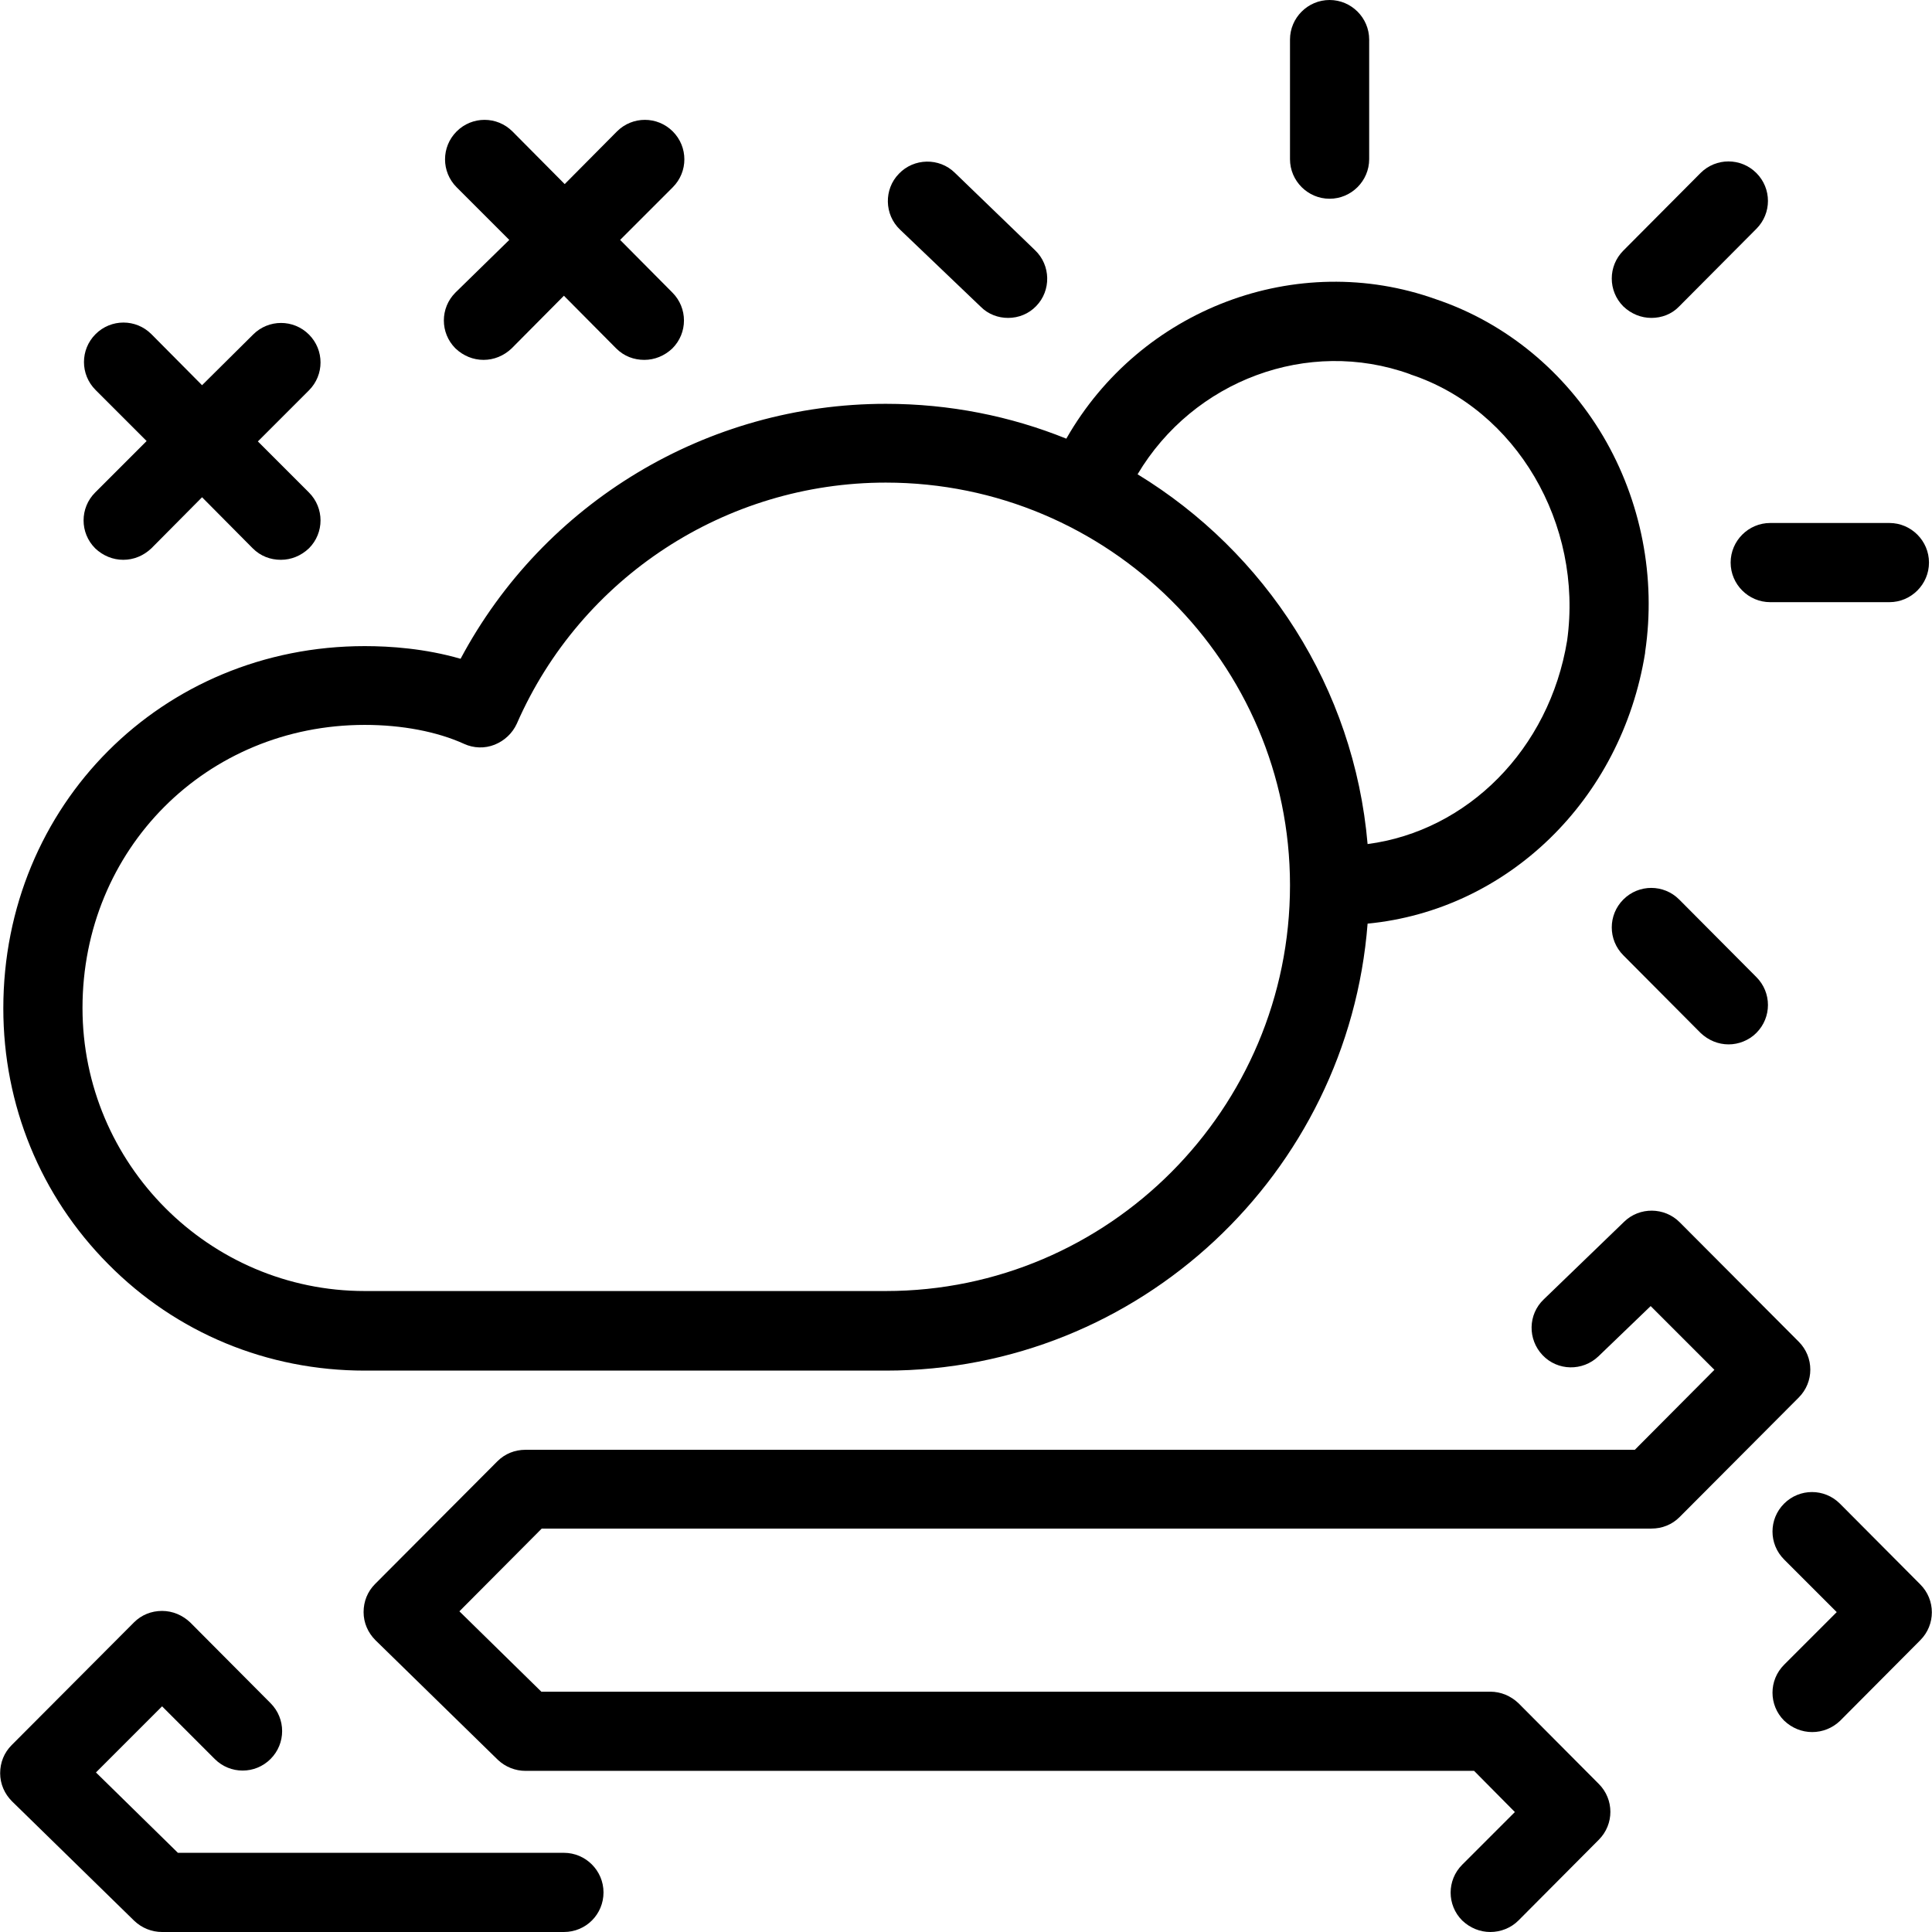 <?xml version="1.0" encoding="iso-8859-1"?>
<!-- Uploaded to: SVG Repo, www.svgrepo.com, Generator: SVG Repo Mixer Tools -->
<svg fill="#000000" height="800px" width="800px" version="1.1" id="Layer_1" xmlns="http://www.w3.org/2000/svg" xmlns:xlink="http://www.w3.org/1999/xlink" 
	 viewBox="0 0 488 488" xml:space="preserve">
<g transform="translate(0 -540.36)">
	<g>
		<g>
			<path d="M454.338,879.26l-30.1-30.2c-3.8-3.8-10.1-3.9-14-0.1l-20.3,19.6c-4,3.8-4.1,10.1-0.3,14.1s10.1,4.1,14.1,0.3l13.2-12.7
				l16.1,16.1l-20.1,20.2h-280.2c-2.7,0-5.2,1-7.1,2.9l-30.9,31c-1.9,1.9-2.9,4.4-2.9,7.1c0,2.7,1.1,5.2,3,7.1l30.9,30.2
				c1.9,1.8,4.4,2.8,7,2.8h239.6l10.3,10.4l-13.3,13.3c-3.9,3.9-3.9,10.2,0,14.1c2,1.9,4.5,2.9,7.1,2.9l0,0c2.6,0,5.2-1,7.1-2.9
				l20.3-20.4c3.9-3.9,3.9-10.2,0-14.1l-20.3-20.4c-1.9-1.8-4.4-2.9-7.1-2.9h-239.7l-20.7-20.3l20.8-20.9h280.3c2.7,0,5.2-1,7.1-2.9
				l30.1-30.2C458.238,889.46,458.238,883.16,454.338,879.26z"/>
			<path d="M485.038,940.56l-20.3-20.4c-3.9-3.9-10.2-3.9-14.1,0c-3.9,3.9-3.9,10.2,0,14.1l13.3,13.3l-13.3,13.3
				c-3.9,3.9-3.9,10.2,0,14.1c2,1.9,4.5,2.9,7.1,2.9v0c2.6,0,5.1-1,7-2.8l20.3-20.4C488.938,950.76,488.938,944.46,485.038,940.56z"
				/>
			<path d="M142.438,1008.36h-97.5l-20.7-20.3l16.7-16.7l13.3,13.3c3.9,3.9,10.2,3.9,14.1,0c3.9-3.9,3.9-10.2,0-14.1l-20.3-20.4
				c-1.9-1.8-4.4-2.9-7.1-2.9s-5.2,1-7.1,2.9l-30.9,31c-1.9,1.9-2.9,4.4-2.9,7.1c0,2.7,1.1,5.2,3,7.1l30.9,30.2
				c1.9,1.8,4.4,2.8,7,2.8h101.5c5.6,0,10-4.5,10-10S147.938,1008.36,142.438,1008.36z"/>
			<path d="M335.838,590.56c5.5,0,10-4.5,10-10v-30.2c0-5.5-4.5-10-10-10s-10,4.5-10,10v30.2
				C325.838,586.06,330.338,590.56,335.838,590.56z"/>
			<path d="M417.138,620.66c2.5,0,5.1-0.9,7-2.9l19.5-19.6c3.9-3.9,3.9-10.2,0-14.1c-3.9-3.9-10.2-3.9-14.1,0l-19.5,19.6
				c-3.9,3.9-3.9,10.2,0,14.1C412.038,619.66,414.538,620.66,417.138,620.66z"/>
			<path d="M410.038,767.56c-3.9,3.9-3.9,10.2,0,14.1l19.5,19.6c2,1.9,4.5,2.9,7.1,2.9c2.5,0,5.1-1,7-2.9c3.9-3.9,3.9-10.2,0-14.1
				l-19.5-19.6C420.238,763.66,413.938,763.66,410.038,767.56z"/>
			<path d="M437.138,682.46c0,5.5,4.5,10,10,10h30.1c5.5,0,10-4.5,10-10s-4.5-10-10-10h-30.1
				C441.638,672.46,437.138,676.96,437.138,682.46z"/>
			<path d="M247.738,617.86c1.9,1.9,4.4,2.8,6.9,2.8c2.6,0,5.2-1,7.1-3c3.8-3.9,3.7-10.3-0.3-14.1l-20.3-19.6
				c-3.9-3.8-10.3-3.7-14.1,0.3c-3.8,3.9-3.7,10.3,0.3,14.1L247.738,617.86z"/>
			<path d="M115.038,628.36c2,1.9,4.5,2.9,7.1,2.9s5.1-1,7.1-2.9l13.2-13.3l13.2,13.3c2,2,4.5,2.9,7.1,2.9c2.6,0,5.1-1,7.1-2.9
				c3.9-3.9,3.9-10.2,0-14.1l-13.2-13.3l13.3-13.3c3.9-3.9,3.9-10.2,0-14.1c-3.9-3.9-10.2-3.9-14.1,0l-13.2,13.3l-13.2-13.3
				c-3.9-3.9-10.2-3.9-14.1,0c-3.9,3.9-3.9,10.2,0,14.1l13.3,13.3l-13.6,13.3C111.138,618.16,111.138,624.46,115.038,628.36z"/>
			<path d="M24.038,678.86c2,1.9,4.5,2.9,7.1,2.9c2.6,0,5.1-1,7.1-2.9l12.8-12.9l12.8,12.9c2,2,4.5,2.9,7.1,2.9s5.1-1,7.1-2.9
				c3.9-3.9,3.9-10.2,0-14.1l-12.9-12.9l12.9-12.9c3.9-3.9,3.9-10.2,0-14.1c-3.9-3.9-10.2-3.9-14.1,0l-12.9,12.8l-12.8-12.9
				c-3.9-3.9-10.2-3.9-14.1,0c-3.9,3.9-3.9,10.2,0,14.1l12.9,12.9l-13,13C20.138,668.66,20.138,674.96,24.038,678.86z"/>
			<path d="M92.138,886.56h131.6c64.1,0,116.8-49.8,121.7-112.9c35.2-3.4,64.1-31.1,70.1-68.4c0-0.1,0-0.1,0-0.2
				c2.8-18.8-1-38.2-10.6-54.5c-9.7-16.4-24.7-28.7-42.2-34.6c-35.2-12.6-74.7,2.4-93.4,35.2c-14.1-5.7-29.5-8.8-45.6-8.8
				c-45.2,0-86.4,25-107.4,64.4c-9-2.6-17.8-3.2-24.2-3.2c-51.2,0-91.3,40.2-91.3,91.5c0,24.4,9.4,47.4,26.5,64.6
				C44.538,877.06,67.538,886.56,92.138,886.56z M356.138,634.86c0.1,0,0.1,0.1,0.2,0.1c26.6,8.8,43.6,37.7,39.5,67.2
				c-4.5,27.5-25.2,48.1-50.4,51.4c-3.4-39.5-25.8-73.7-58.1-93.4C301.438,636.46,330.338,625.56,356.138,634.86z M92.138,723.46
				c9.4,0,18.3,1.7,25.1,4.8c2.4,1.1,5.2,1.2,7.7,0.2s4.5-2.9,5.6-5.3c16.2-37,52.8-60.9,93.2-60.9c56.3,0,102.1,45.6,102.1,101.7
				c0,56.5-45.8,102.5-102.1,102.5h-131.6c-39.3,0-71.3-32.1-71.3-71.5C20.838,754.86,52.138,723.46,92.138,723.46z"/>
		</g>
	</g>
</g>
</svg>